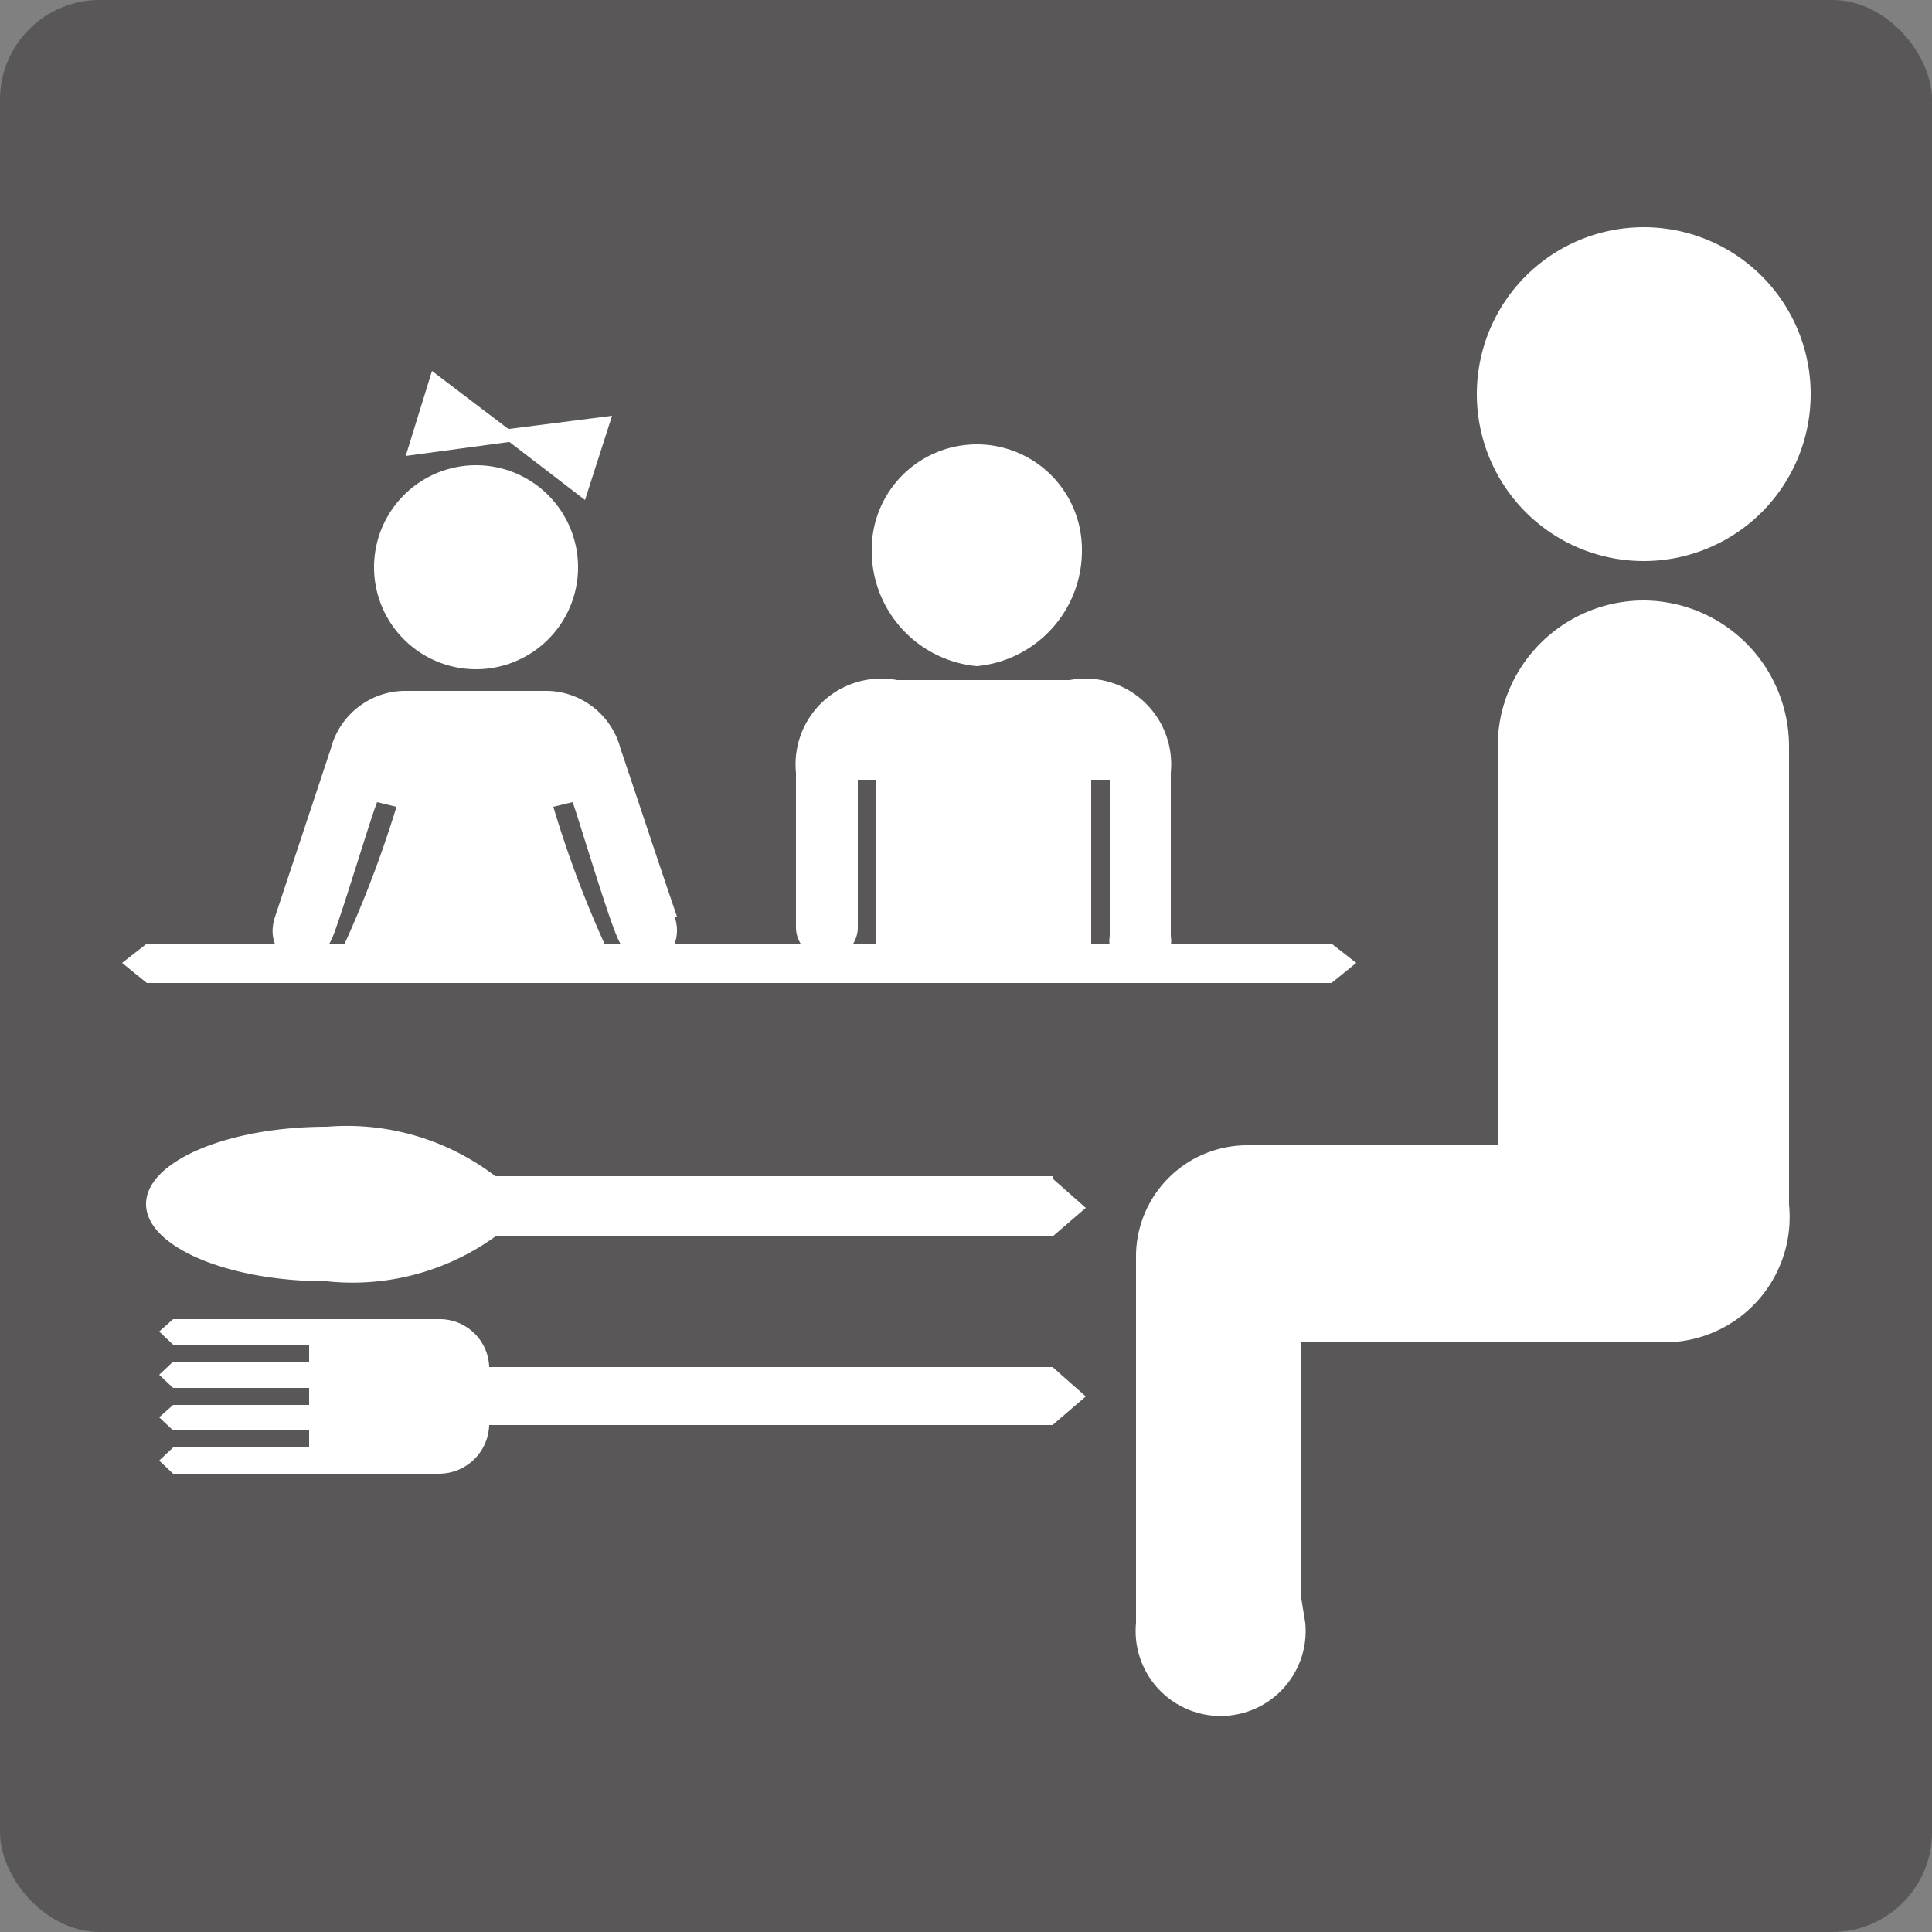 <svg xmlns="http://www.w3.org/2000/svg" viewBox="0 0 25 25"><rect x="0" y="0" width="25" height="25" fill="#808080" stroke="none"/><defs><style>.cls-1{fill:#595757;}.cls-2{fill:#fff;}</style></defs><g id="レイヤー_2" data-name="レイヤー 2"><g id="footer"><rect class="cls-1" width="25" height="25" rx="1.29"/><path class="cls-2" d="M21.27,7.26A2.16,2.16,0,1,0,19.11,5.1a2.16,2.16,0,0,0,2.16,2.16"/><path class="cls-2" d="M21.27,7.77a1.89,1.89,0,0,0-1.89,1.89h0v5.16H16.14a1.44,1.44,0,0,0-1.44,1.42V21a1.1,1.1,0,1,0,2.19,0l-.06-.37V17.37h4.72a1.62,1.62,0,0,0,1.6-1.78V9.66a1.89,1.89,0,0,0-1.88-1.89"/><polygon class="cls-2" points="17.23 12.72 17.55 12.46 17.23 12.21 1.9 12.21 1.58 12.46 1.9 12.72 17.23 12.72"/><path class="cls-2" d="M13.62,15.22H6.41a3.16,3.16,0,0,0-2.18-.64c-1.29,0-2.34.45-2.34,1s1.05,1,2.34,1A3.16,3.16,0,0,0,6.41,16h7.21l.43-.37-.43-.38"/><path class="cls-2" d="M12.64,5.75A1.36,1.36,0,0,1,14,7.11a1.5,1.5,0,0,1-1.36,1.51,1.5,1.5,0,0,1-1.36-1.51,1.36,1.36,0,0,1,1.36-1.36"/><path class="cls-2" d="M11.33,12.57V10.09H11.1V12a.4.4,0,1,1-.8,0V10A1.11,1.11,0,0,1,11.61,8.8h2.23A1.11,1.11,0,0,1,15.15,10v2.11a.4.4,0,1,1-.79,0V10.09h-.24v2.48Z"/><path class="cls-2" d="M8.76,11.86c-.19-.55-.67-2-.73-2.17a1,1,0,0,0-.94-.75H5.22a1,1,0,0,0-.94.75l-.72,2.17c-.19.56.5.88.75.25.12-.3.5-1.57.57-1.73l.25.06a14.4,14.4,0,0,1-.85,2.15H8a14,14,0,0,1-.84-2.15l.25-.06c.06.16.44,1.43.57,1.73.25.63.93.31.75-.25"/><path class="cls-2" d="M6.16,8.66A1.32,1.32,0,1,0,4.84,7.34,1.32,1.32,0,0,0,6.16,8.66"/><polygon class="cls-2" points="5.59 4.8 5.25 5.9 6.58 5.72 6.59 5.56 5.59 4.8"/><polygon class="cls-2" points="7.57 6.47 7.92 5.38 6.59 5.55 6.58 5.71 7.57 6.47"/><path class="cls-2" d="M13.62,17.69H6.33a.64.64,0,0,0-.65-.62H2.24l-.18.16.18.17H4v.22H2.24l-.18.17.18.17H4v.22H2.24l-.18.16.18.17H4v.22H2.24l-.18.17.18.17H5.68a.65.65,0,0,0,.65-.63h7.29l.43-.37-.43-.38"/></g></g></svg>